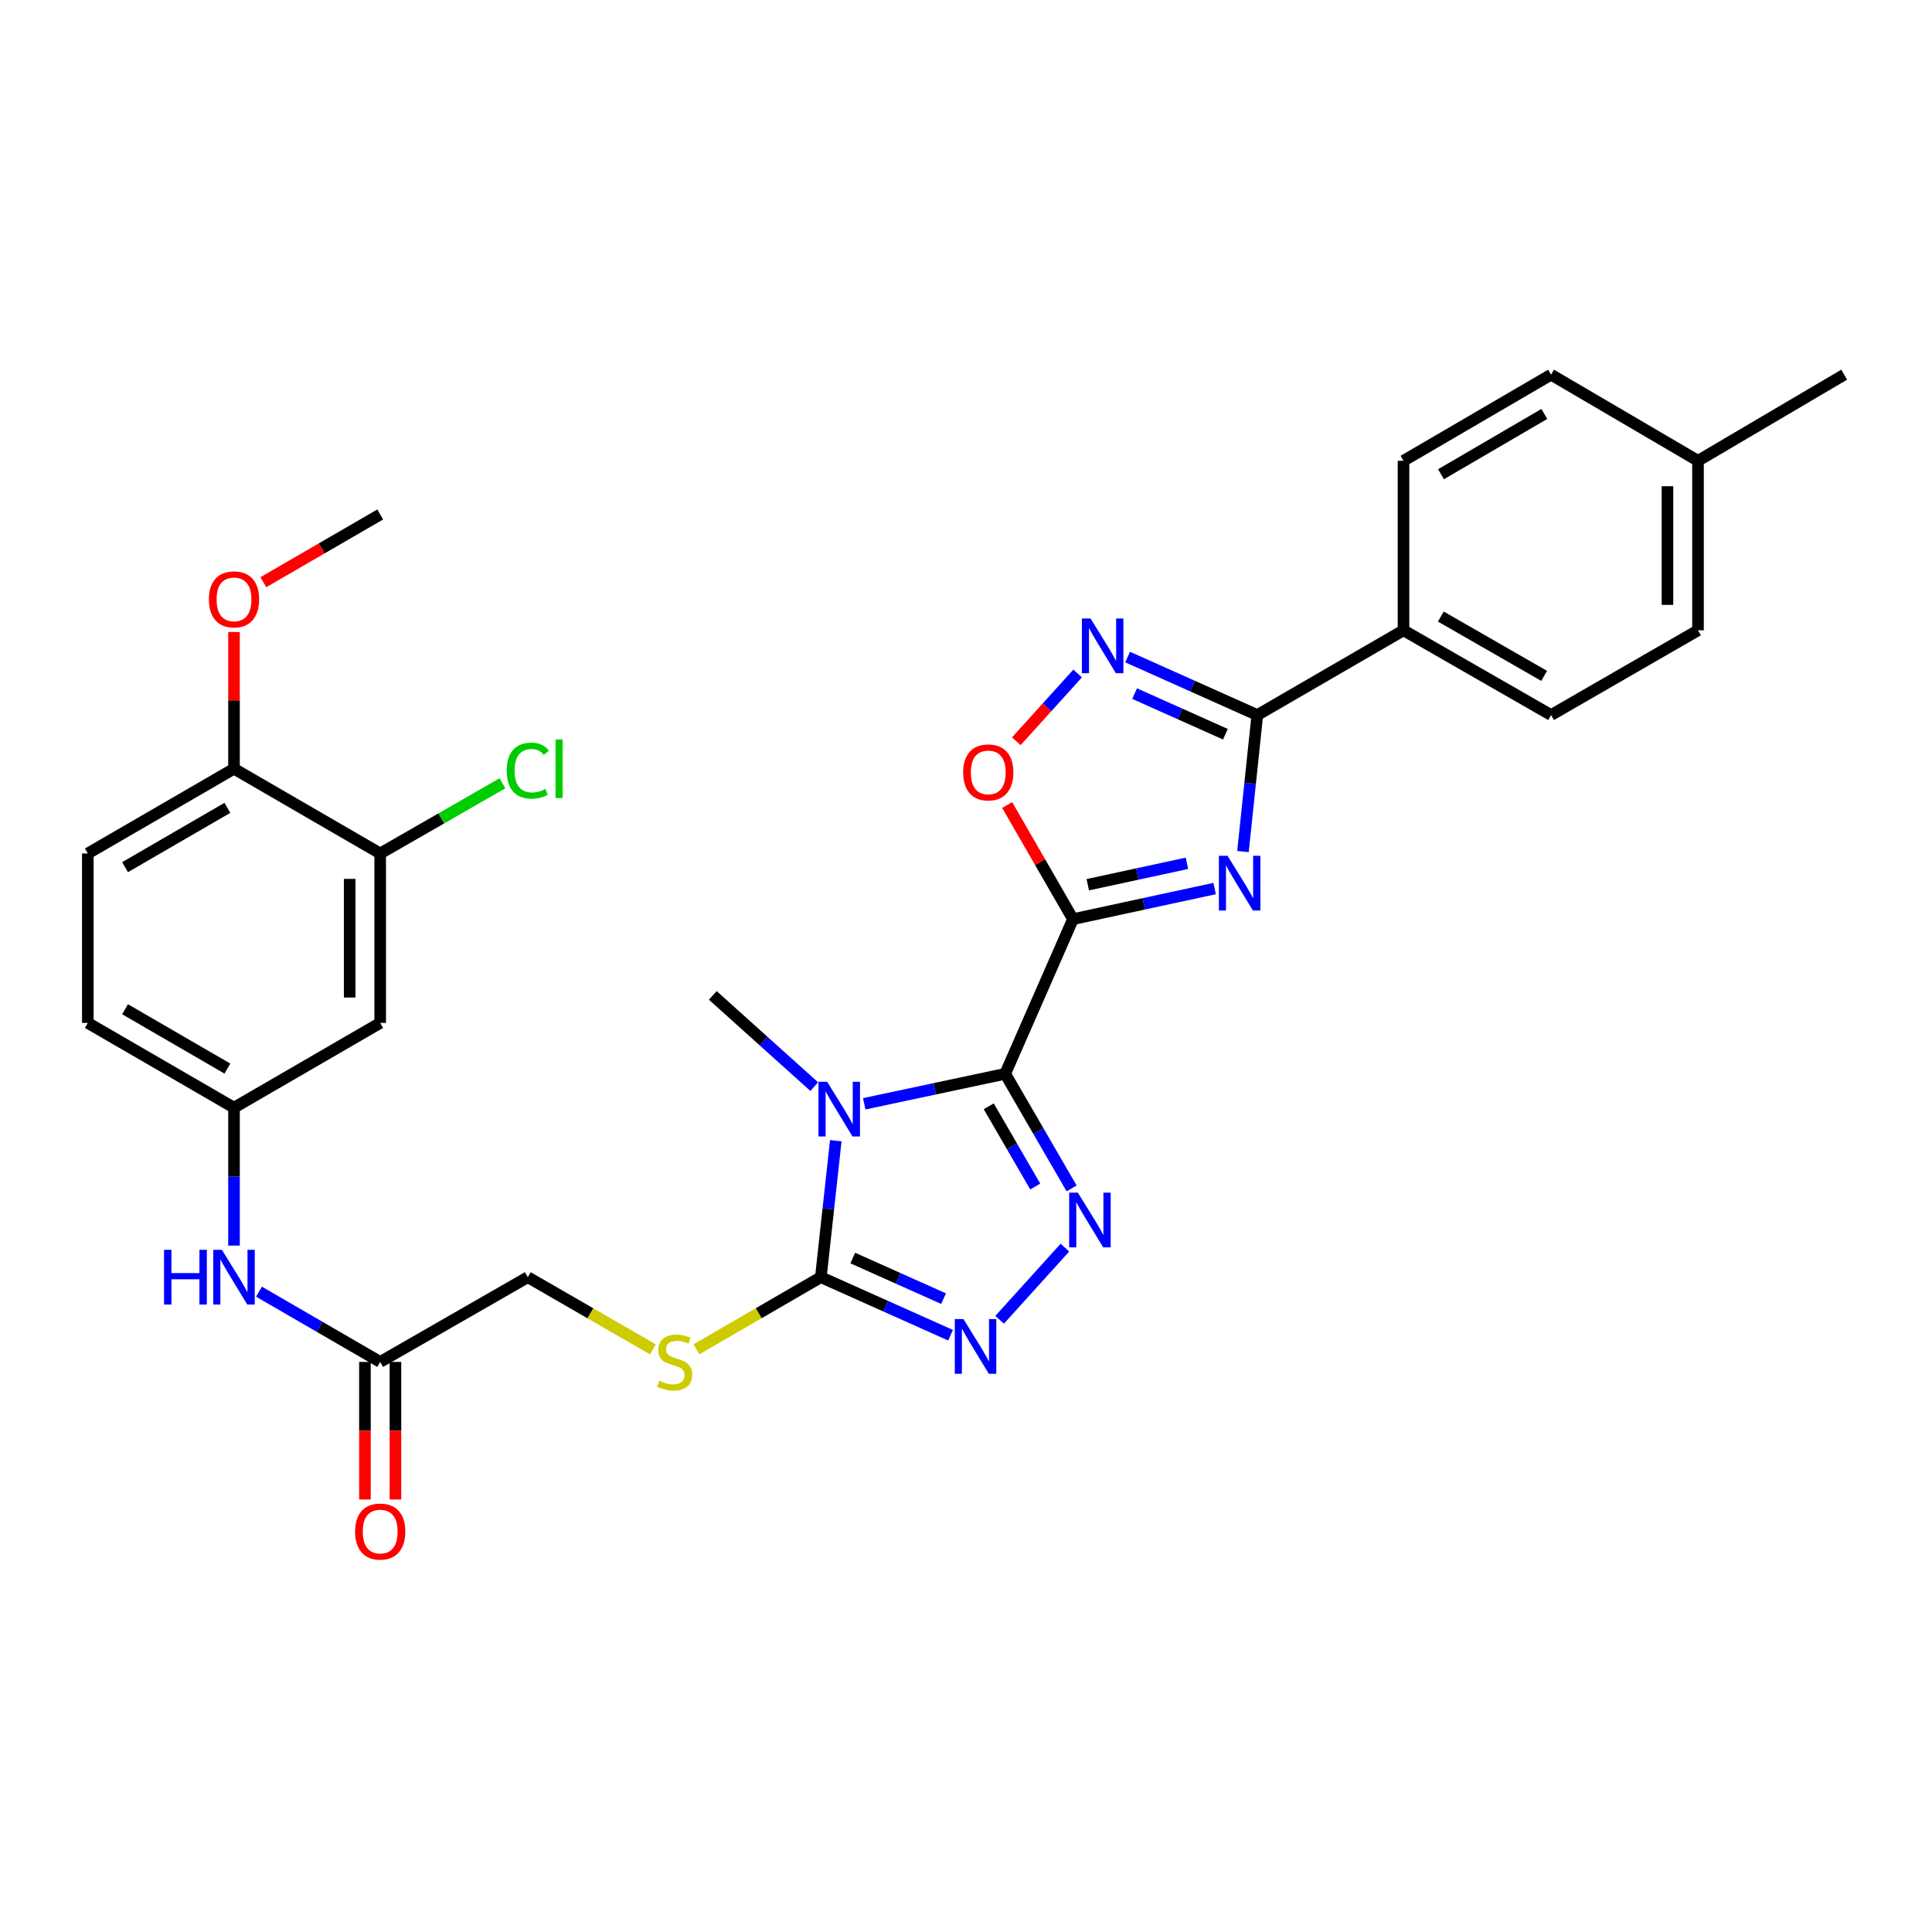<?xml version='1.0' encoding='iso-8859-1'?>
<svg version='1.1' baseProfile='full'
              xmlns='http://www.w3.org/2000/svg'
                      xmlns:rdkit='http://www.rdkit.org/xml'
                      xmlns:xlink='http://www.w3.org/1999/xlink'
                  xml:space='preserve'
width='1000px' height='1000px' viewBox='0 0 1000 1000'>
<!-- END OF HEADER -->
<rect style='opacity:1.0;fill:#FFFFFF;stroke:none' width='1000' height='1000' x='0' y='0'> </rect>
<path class='bond-0' d='M 520.281,555.803 L 555.368,475.748' style='fill:none;fill-rule:evenodd;stroke:#000000;stroke-width:6px;stroke-linecap:butt;stroke-linejoin:miter;stroke-opacity:1' />
<path class='bond-1' d='M 520.281,555.803 L 483.804,563.563' style='fill:none;fill-rule:evenodd;stroke:#000000;stroke-width:6px;stroke-linecap:butt;stroke-linejoin:miter;stroke-opacity:1' />
<path class='bond-1' d='M 483.804,563.563 L 447.326,571.322' style='fill:none;fill-rule:evenodd;stroke:#0000FF;stroke-width:6px;stroke-linecap:butt;stroke-linejoin:miter;stroke-opacity:1' />
<path class='bond-3' d='M 520.281,555.803 L 537.474,585.458' style='fill:none;fill-rule:evenodd;stroke:#000000;stroke-width:6px;stroke-linecap:butt;stroke-linejoin:miter;stroke-opacity:1' />
<path class='bond-3' d='M 537.474,585.458 L 554.667,615.114' style='fill:none;fill-rule:evenodd;stroke:#0000FF;stroke-width:6px;stroke-linecap:butt;stroke-linejoin:miter;stroke-opacity:1' />
<path class='bond-3' d='M 511.773,572.622 L 523.808,593.381' style='fill:none;fill-rule:evenodd;stroke:#000000;stroke-width:6px;stroke-linecap:butt;stroke-linejoin:miter;stroke-opacity:1' />
<path class='bond-3' d='M 523.808,593.381 L 535.843,614.141' style='fill:none;fill-rule:evenodd;stroke:#0000FF;stroke-width:6px;stroke-linecap:butt;stroke-linejoin:miter;stroke-opacity:1' />
<path class='bond-2' d='M 555.368,475.748 L 592.029,467.83' style='fill:none;fill-rule:evenodd;stroke:#000000;stroke-width:6px;stroke-linecap:butt;stroke-linejoin:miter;stroke-opacity:1' />
<path class='bond-2' d='M 592.029,467.83 L 628.69,459.912' style='fill:none;fill-rule:evenodd;stroke:#0000FF;stroke-width:6px;stroke-linecap:butt;stroke-linejoin:miter;stroke-opacity:1' />
<path class='bond-2' d='M 563.031,457.931 L 588.694,452.389' style='fill:none;fill-rule:evenodd;stroke:#000000;stroke-width:6px;stroke-linecap:butt;stroke-linejoin:miter;stroke-opacity:1' />
<path class='bond-2' d='M 588.694,452.389 L 614.357,446.847' style='fill:none;fill-rule:evenodd;stroke:#0000FF;stroke-width:6px;stroke-linecap:butt;stroke-linejoin:miter;stroke-opacity:1' />
<path class='bond-8' d='M 555.368,475.748 L 538.334,446.207' style='fill:none;fill-rule:evenodd;stroke:#000000;stroke-width:6px;stroke-linecap:butt;stroke-linejoin:miter;stroke-opacity:1' />
<path class='bond-8' d='M 538.334,446.207 L 521.299,416.666' style='fill:none;fill-rule:evenodd;stroke:#FF0000;stroke-width:6px;stroke-linecap:butt;stroke-linejoin:miter;stroke-opacity:1' />
<path class='bond-4' d='M 432.601,590.422 L 428.735,625.747' style='fill:none;fill-rule:evenodd;stroke:#0000FF;stroke-width:6px;stroke-linecap:butt;stroke-linejoin:miter;stroke-opacity:1' />
<path class='bond-4' d='M 428.735,625.747 L 424.868,661.071' style='fill:none;fill-rule:evenodd;stroke:#000000;stroke-width:6px;stroke-linecap:butt;stroke-linejoin:miter;stroke-opacity:1' />
<path class='bond-19' d='M 421.45,562.437 L 395.199,538.83' style='fill:none;fill-rule:evenodd;stroke:#0000FF;stroke-width:6px;stroke-linecap:butt;stroke-linejoin:miter;stroke-opacity:1' />
<path class='bond-19' d='M 395.199,538.83 L 368.948,515.222' style='fill:none;fill-rule:evenodd;stroke:#000000;stroke-width:6px;stroke-linecap:butt;stroke-linejoin:miter;stroke-opacity:1' />
<path class='bond-6' d='M 643.354,440.769 L 647.068,405.44' style='fill:none;fill-rule:evenodd;stroke:#0000FF;stroke-width:6px;stroke-linecap:butt;stroke-linejoin:miter;stroke-opacity:1' />
<path class='bond-6' d='M 647.068,405.44 L 650.781,370.111' style='fill:none;fill-rule:evenodd;stroke:#000000;stroke-width:6px;stroke-linecap:butt;stroke-linejoin:miter;stroke-opacity:1' />
<path class='bond-5' d='M 551.198,645.769 L 517.405,683.119' style='fill:none;fill-rule:evenodd;stroke:#0000FF;stroke-width:6px;stroke-linecap:butt;stroke-linejoin:miter;stroke-opacity:1' />
<path class='bond-9' d='M 424.868,661.071 L 392.668,679.737' style='fill:none;fill-rule:evenodd;stroke:#000000;stroke-width:6px;stroke-linecap:butt;stroke-linejoin:miter;stroke-opacity:1' />
<path class='bond-9' d='M 392.668,679.737 L 360.468,698.403' style='fill:none;fill-rule:evenodd;stroke:#CCCC00;stroke-width:6px;stroke-linecap:butt;stroke-linejoin:miter;stroke-opacity:1' />
<path class='bond-31' d='M 424.868,661.071 L 458.438,676.09' style='fill:none;fill-rule:evenodd;stroke:#000000;stroke-width:6px;stroke-linecap:butt;stroke-linejoin:miter;stroke-opacity:1' />
<path class='bond-31' d='M 458.438,676.09 L 492.008,691.109' style='fill:none;fill-rule:evenodd;stroke:#0000FF;stroke-width:6px;stroke-linecap:butt;stroke-linejoin:miter;stroke-opacity:1' />
<path class='bond-31' d='M 441.391,651.157 L 464.889,661.67' style='fill:none;fill-rule:evenodd;stroke:#000000;stroke-width:6px;stroke-linecap:butt;stroke-linejoin:miter;stroke-opacity:1' />
<path class='bond-31' d='M 464.889,661.67 L 488.388,672.183' style='fill:none;fill-rule:evenodd;stroke:#0000FF;stroke-width:6px;stroke-linecap:butt;stroke-linejoin:miter;stroke-opacity:1' />
<path class='bond-12' d='M 650.781,370.111 L 726.448,326.248' style='fill:none;fill-rule:evenodd;stroke:#000000;stroke-width:6px;stroke-linecap:butt;stroke-linejoin:miter;stroke-opacity:1' />
<path class='bond-32' d='M 650.781,370.111 L 617.22,355.1' style='fill:none;fill-rule:evenodd;stroke:#000000;stroke-width:6px;stroke-linecap:butt;stroke-linejoin:miter;stroke-opacity:1' />
<path class='bond-32' d='M 617.22,355.1 L 583.658,340.089' style='fill:none;fill-rule:evenodd;stroke:#0000FF;stroke-width:6px;stroke-linecap:butt;stroke-linejoin:miter;stroke-opacity:1' />
<path class='bond-32' d='M 634.263,380.028 L 610.77,369.52' style='fill:none;fill-rule:evenodd;stroke:#000000;stroke-width:6px;stroke-linecap:butt;stroke-linejoin:miter;stroke-opacity:1' />
<path class='bond-32' d='M 610.77,369.52 L 587.277,359.012' style='fill:none;fill-rule:evenodd;stroke:#0000FF;stroke-width:6px;stroke-linecap:butt;stroke-linejoin:miter;stroke-opacity:1' />
<path class='bond-7' d='M 557.78,348.607 L 541.912,366.138' style='fill:none;fill-rule:evenodd;stroke:#0000FF;stroke-width:6px;stroke-linecap:butt;stroke-linejoin:miter;stroke-opacity:1' />
<path class='bond-7' d='M 541.912,366.138 L 526.044,383.669' style='fill:none;fill-rule:evenodd;stroke:#FF0000;stroke-width:6px;stroke-linecap:butt;stroke-linejoin:miter;stroke-opacity:1' />
<path class='bond-18' d='M 337.927,698.428 L 305.556,679.75' style='fill:none;fill-rule:evenodd;stroke:#CCCC00;stroke-width:6px;stroke-linecap:butt;stroke-linejoin:miter;stroke-opacity:1' />
<path class='bond-18' d='M 305.556,679.75 L 273.184,661.071' style='fill:none;fill-rule:evenodd;stroke:#000000;stroke-width:6px;stroke-linecap:butt;stroke-linejoin:miter;stroke-opacity:1' />
<path class='bond-10' d='M 196.788,441.758 L 196.788,529.466' style='fill:none;fill-rule:evenodd;stroke:#000000;stroke-width:6px;stroke-linecap:butt;stroke-linejoin:miter;stroke-opacity:1' />
<path class='bond-10' d='M 180.991,454.914 L 180.991,516.31' style='fill:none;fill-rule:evenodd;stroke:#000000;stroke-width:6px;stroke-linecap:butt;stroke-linejoin:miter;stroke-opacity:1' />
<path class='bond-23' d='M 196.788,441.758 L 228.425,423.594' style='fill:none;fill-rule:evenodd;stroke:#000000;stroke-width:6px;stroke-linecap:butt;stroke-linejoin:miter;stroke-opacity:1' />
<path class='bond-23' d='M 228.425,423.594 L 260.061,405.43' style='fill:none;fill-rule:evenodd;stroke:#00CC00;stroke-width:6px;stroke-linecap:butt;stroke-linejoin:miter;stroke-opacity:1' />
<path class='bond-34' d='M 196.788,441.758 L 121.121,397.896' style='fill:none;fill-rule:evenodd;stroke:#000000;stroke-width:6px;stroke-linecap:butt;stroke-linejoin:miter;stroke-opacity:1' />
<path class='bond-11' d='M 196.788,529.466 L 121.121,573.337' style='fill:none;fill-rule:evenodd;stroke:#000000;stroke-width:6px;stroke-linecap:butt;stroke-linejoin:miter;stroke-opacity:1' />
<path class='bond-20' d='M 726.448,326.248 L 802.834,370.111' style='fill:none;fill-rule:evenodd;stroke:#000000;stroke-width:6px;stroke-linecap:butt;stroke-linejoin:miter;stroke-opacity:1' />
<path class='bond-20' d='M 745.772,319.128 L 799.243,349.832' style='fill:none;fill-rule:evenodd;stroke:#000000;stroke-width:6px;stroke-linecap:butt;stroke-linejoin:miter;stroke-opacity:1' />
<path class='bond-21' d='M 726.448,326.248 L 726.448,238.505' style='fill:none;fill-rule:evenodd;stroke:#000000;stroke-width:6px;stroke-linecap:butt;stroke-linejoin:miter;stroke-opacity:1' />
<path class='bond-13' d='M 196.788,704.934 L 273.184,661.071' style='fill:none;fill-rule:evenodd;stroke:#000000;stroke-width:6px;stroke-linecap:butt;stroke-linejoin:miter;stroke-opacity:1' />
<path class='bond-14' d='M 196.788,704.934 L 165.418,686.749' style='fill:none;fill-rule:evenodd;stroke:#000000;stroke-width:6px;stroke-linecap:butt;stroke-linejoin:miter;stroke-opacity:1' />
<path class='bond-14' d='M 165.418,686.749 L 134.048,668.564' style='fill:none;fill-rule:evenodd;stroke:#0000FF;stroke-width:6px;stroke-linecap:butt;stroke-linejoin:miter;stroke-opacity:1' />
<path class='bond-17' d='M 188.89,704.934 L 188.89,740.535' style='fill:none;fill-rule:evenodd;stroke:#000000;stroke-width:6px;stroke-linecap:butt;stroke-linejoin:miter;stroke-opacity:1' />
<path class='bond-17' d='M 188.89,740.535 L 188.89,776.137' style='fill:none;fill-rule:evenodd;stroke:#FF0000;stroke-width:6px;stroke-linecap:butt;stroke-linejoin:miter;stroke-opacity:1' />
<path class='bond-17' d='M 204.687,704.934 L 204.687,740.535' style='fill:none;fill-rule:evenodd;stroke:#000000;stroke-width:6px;stroke-linecap:butt;stroke-linejoin:miter;stroke-opacity:1' />
<path class='bond-17' d='M 204.687,740.535 L 204.687,776.137' style='fill:none;fill-rule:evenodd;stroke:#FF0000;stroke-width:6px;stroke-linecap:butt;stroke-linejoin:miter;stroke-opacity:1' />
<path class='bond-15' d='M 121.121,644.718 L 121.121,609.027' style='fill:none;fill-rule:evenodd;stroke:#0000FF;stroke-width:6px;stroke-linecap:butt;stroke-linejoin:miter;stroke-opacity:1' />
<path class='bond-15' d='M 121.121,609.027 L 121.121,573.337' style='fill:none;fill-rule:evenodd;stroke:#000000;stroke-width:6px;stroke-linecap:butt;stroke-linejoin:miter;stroke-opacity:1' />
<path class='bond-24' d='M 121.121,573.337 L 45.455,529.466' style='fill:none;fill-rule:evenodd;stroke:#000000;stroke-width:6px;stroke-linecap:butt;stroke-linejoin:miter;stroke-opacity:1' />
<path class='bond-24' d='M 117.695,553.09 L 64.728,522.38' style='fill:none;fill-rule:evenodd;stroke:#000000;stroke-width:6px;stroke-linecap:butt;stroke-linejoin:miter;stroke-opacity:1' />
<path class='bond-16' d='M 121.121,397.896 L 45.455,441.758' style='fill:none;fill-rule:evenodd;stroke:#000000;stroke-width:6px;stroke-linecap:butt;stroke-linejoin:miter;stroke-opacity:1' />
<path class='bond-16' d='M 117.694,418.142 L 64.727,448.845' style='fill:none;fill-rule:evenodd;stroke:#000000;stroke-width:6px;stroke-linecap:butt;stroke-linejoin:miter;stroke-opacity:1' />
<path class='bond-28' d='M 121.121,397.896 L 121.121,362.501' style='fill:none;fill-rule:evenodd;stroke:#000000;stroke-width:6px;stroke-linecap:butt;stroke-linejoin:miter;stroke-opacity:1' />
<path class='bond-28' d='M 121.121,362.501 L 121.121,327.106' style='fill:none;fill-rule:evenodd;stroke:#FF0000;stroke-width:6px;stroke-linecap:butt;stroke-linejoin:miter;stroke-opacity:1' />
<path class='bond-25' d='M 802.834,370.111 L 878.879,326.248' style='fill:none;fill-rule:evenodd;stroke:#000000;stroke-width:6px;stroke-linecap:butt;stroke-linejoin:miter;stroke-opacity:1' />
<path class='bond-26' d='M 726.448,238.505 L 802.834,193.932' style='fill:none;fill-rule:evenodd;stroke:#000000;stroke-width:6px;stroke-linecap:butt;stroke-linejoin:miter;stroke-opacity:1' />
<path class='bond-26' d='M 745.867,245.463 L 799.338,214.262' style='fill:none;fill-rule:evenodd;stroke:#000000;stroke-width:6px;stroke-linecap:butt;stroke-linejoin:miter;stroke-opacity:1' />
<path class='bond-22' d='M 45.455,441.758 L 45.455,529.466' style='fill:none;fill-rule:evenodd;stroke:#000000;stroke-width:6px;stroke-linecap:butt;stroke-linejoin:miter;stroke-opacity:1' />
<path class='bond-33' d='M 878.879,326.248 L 878.879,238.505' style='fill:none;fill-rule:evenodd;stroke:#000000;stroke-width:6px;stroke-linecap:butt;stroke-linejoin:miter;stroke-opacity:1' />
<path class='bond-33' d='M 863.082,313.087 L 863.082,251.667' style='fill:none;fill-rule:evenodd;stroke:#000000;stroke-width:6px;stroke-linecap:butt;stroke-linejoin:miter;stroke-opacity:1' />
<path class='bond-27' d='M 802.834,193.932 L 878.879,238.505' style='fill:none;fill-rule:evenodd;stroke:#000000;stroke-width:6px;stroke-linecap:butt;stroke-linejoin:miter;stroke-opacity:1' />
<path class='bond-29' d='M 878.879,238.505 L 954.545,193.932' style='fill:none;fill-rule:evenodd;stroke:#000000;stroke-width:6px;stroke-linecap:butt;stroke-linejoin:miter;stroke-opacity:1' />
<path class='bond-30' d='M 136.308,301.349 L 166.548,283.82' style='fill:none;fill-rule:evenodd;stroke:#FF0000;stroke-width:6px;stroke-linecap:butt;stroke-linejoin:miter;stroke-opacity:1' />
<path class='bond-30' d='M 166.548,283.82 L 196.788,266.29' style='fill:none;fill-rule:evenodd;stroke:#000000;stroke-width:6px;stroke-linecap:butt;stroke-linejoin:miter;stroke-opacity:1' />
<path  class='atom-2' d='M 428.13 559.914
L 437.41 574.914
Q 438.33 576.394, 439.81 579.074
Q 441.29 581.754, 441.37 581.914
L 441.37 559.914
L 445.13 559.914
L 445.13 588.234
L 441.25 588.234
L 431.29 571.834
Q 430.13 569.914, 428.89 567.714
Q 427.69 565.514, 427.33 564.834
L 427.33 588.234
L 423.65 588.234
L 423.65 559.914
L 428.13 559.914
' fill='#0000FF'/>
<path  class='atom-3' d='M 635.376 442.956
L 644.656 457.956
Q 645.576 459.436, 647.056 462.116
Q 648.536 464.796, 648.616 464.956
L 648.616 442.956
L 652.376 442.956
L 652.376 471.276
L 648.496 471.276
L 638.536 454.876
Q 637.376 452.956, 636.136 450.756
Q 634.936 448.556, 634.576 447.876
L 634.576 471.276
L 630.896 471.276
L 630.896 442.956
L 635.376 442.956
' fill='#0000FF'/>
<path  class='atom-4' d='M 557.884 617.301
L 567.164 632.301
Q 568.084 633.781, 569.564 636.461
Q 571.044 639.141, 571.124 639.301
L 571.124 617.301
L 574.884 617.301
L 574.884 645.621
L 571.004 645.621
L 561.044 629.221
Q 559.884 627.301, 558.644 625.101
Q 557.444 622.901, 557.084 622.221
L 557.084 645.621
L 553.404 645.621
L 553.404 617.301
L 557.884 617.301
' fill='#0000FF'/>
<path  class='atom-6' d='M 498.681 682.735
L 507.961 697.735
Q 508.881 699.215, 510.361 701.895
Q 511.841 704.575, 511.921 704.735
L 511.921 682.735
L 515.681 682.735
L 515.681 711.055
L 511.801 711.055
L 501.841 694.655
Q 500.681 692.735, 499.441 690.535
Q 498.241 688.335, 497.881 687.655
L 497.881 711.055
L 494.201 711.055
L 494.201 682.735
L 498.681 682.735
' fill='#0000FF'/>
<path  class='atom-8' d='M 564.466 320.144
L 573.746 335.144
Q 574.666 336.624, 576.146 339.304
Q 577.626 341.984, 577.706 342.144
L 577.706 320.144
L 581.466 320.144
L 581.466 348.464
L 577.586 348.464
L 567.626 332.064
Q 566.466 330.144, 565.226 327.944
Q 564.026 325.744, 563.666 325.064
L 563.666 348.464
L 559.986 348.464
L 559.986 320.144
L 564.466 320.144
' fill='#0000FF'/>
<path  class='atom-9' d='M 498.523 399.792
Q 498.523 392.992, 501.883 389.192
Q 505.243 385.392, 511.523 385.392
Q 517.803 385.392, 521.163 389.192
Q 524.523 392.992, 524.523 399.792
Q 524.523 406.672, 521.123 410.592
Q 517.723 414.472, 511.523 414.472
Q 505.283 414.472, 501.883 410.592
Q 498.523 406.712, 498.523 399.792
M 511.523 411.272
Q 515.843 411.272, 518.163 408.392
Q 520.523 405.472, 520.523 399.792
Q 520.523 394.232, 518.163 391.432
Q 515.843 388.592, 511.523 388.592
Q 507.203 388.592, 504.843 391.392
Q 502.523 394.192, 502.523 399.792
Q 502.523 405.512, 504.843 408.392
Q 507.203 411.272, 511.523 411.272
' fill='#FF0000'/>
<path  class='atom-10' d='M 341.202 714.654
Q 341.522 714.774, 342.842 715.334
Q 344.162 715.894, 345.602 716.254
Q 347.082 716.574, 348.522 716.574
Q 351.202 716.574, 352.762 715.294
Q 354.322 713.974, 354.322 711.694
Q 354.322 710.134, 353.522 709.174
Q 352.762 708.214, 351.562 707.694
Q 350.362 707.174, 348.362 706.574
Q 345.842 705.814, 344.322 705.094
Q 342.842 704.374, 341.762 702.854
Q 340.722 701.334, 340.722 698.774
Q 340.722 695.214, 343.122 693.014
Q 345.562 690.814, 350.362 690.814
Q 353.642 690.814, 357.362 692.374
L 356.442 695.454
Q 353.042 694.054, 350.482 694.054
Q 347.722 694.054, 346.202 695.214
Q 344.682 696.334, 344.722 698.294
Q 344.722 699.814, 345.482 700.734
Q 346.282 701.654, 347.402 702.174
Q 348.562 702.694, 350.482 703.294
Q 353.042 704.094, 354.562 704.894
Q 356.082 705.694, 357.162 707.334
Q 358.282 708.934, 358.282 711.694
Q 358.282 715.614, 355.642 717.734
Q 353.042 719.814, 348.682 719.814
Q 346.162 719.814, 344.242 719.254
Q 342.362 718.734, 340.122 717.814
L 341.202 714.654
' fill='#CCCC00'/>
<path  class='atom-15' d='M 84.901 646.911
L 88.741 646.911
L 88.741 658.951
L 103.221 658.951
L 103.221 646.911
L 107.061 646.911
L 107.061 675.231
L 103.221 675.231
L 103.221 662.151
L 88.741 662.151
L 88.741 675.231
L 84.901 675.231
L 84.901 646.911
' fill='#0000FF'/>
<path  class='atom-15' d='M 114.861 646.911
L 124.141 661.911
Q 125.061 663.391, 126.541 666.071
Q 128.021 668.751, 128.101 668.911
L 128.101 646.911
L 131.861 646.911
L 131.861 675.231
L 127.981 675.231
L 118.021 658.831
Q 116.861 656.911, 115.621 654.711
Q 114.421 652.511, 114.061 651.831
L 114.061 675.231
L 110.381 675.231
L 110.381 646.911
L 114.861 646.911
' fill='#0000FF'/>
<path  class='atom-18' d='M 183.788 792.73
Q 183.788 785.93, 187.148 782.13
Q 190.508 778.33, 196.788 778.33
Q 203.068 778.33, 206.428 782.13
Q 209.788 785.93, 209.788 792.73
Q 209.788 799.61, 206.388 803.53
Q 202.988 807.41, 196.788 807.41
Q 190.548 807.41, 187.148 803.53
Q 183.788 799.65, 183.788 792.73
M 196.788 804.21
Q 201.108 804.21, 203.428 801.33
Q 205.788 798.41, 205.788 792.73
Q 205.788 787.17, 203.428 784.37
Q 201.108 781.53, 196.788 781.53
Q 192.468 781.53, 190.108 784.33
Q 187.788 787.13, 187.788 792.73
Q 187.788 798.45, 190.108 801.33
Q 192.468 804.21, 196.788 804.21
' fill='#FF0000'/>
<path  class='atom-24' d='M 262.264 398.876
Q 262.264 391.836, 265.544 388.156
Q 268.864 384.436, 275.144 384.436
Q 280.984 384.436, 284.104 388.556
L 281.464 390.716
Q 279.184 387.716, 275.144 387.716
Q 270.864 387.716, 268.584 390.596
Q 266.344 393.436, 266.344 398.876
Q 266.344 404.476, 268.664 407.356
Q 271.024 410.236, 275.584 410.236
Q 278.704 410.236, 282.344 408.356
L 283.464 411.356
Q 281.984 412.316, 279.744 412.876
Q 277.504 413.436, 275.024 413.436
Q 268.864 413.436, 265.544 409.676
Q 262.264 405.916, 262.264 398.876
' fill='#00CC00'/>
<path  class='atom-24' d='M 287.544 382.716
L 291.224 382.716
L 291.224 413.076
L 287.544 413.076
L 287.544 382.716
' fill='#00CC00'/>
<path  class='atom-29' d='M 108.121 310.233
Q 108.121 303.433, 111.481 299.633
Q 114.841 295.833, 121.121 295.833
Q 127.401 295.833, 130.761 299.633
Q 134.121 303.433, 134.121 310.233
Q 134.121 317.113, 130.721 321.033
Q 127.321 324.913, 121.121 324.913
Q 114.881 324.913, 111.481 321.033
Q 108.121 317.153, 108.121 310.233
M 121.121 321.713
Q 125.441 321.713, 127.761 318.833
Q 130.121 315.913, 130.121 310.233
Q 130.121 304.673, 127.761 301.873
Q 125.441 299.033, 121.121 299.033
Q 116.801 299.033, 114.441 301.833
Q 112.121 304.633, 112.121 310.233
Q 112.121 315.953, 114.441 318.833
Q 116.801 321.713, 121.121 321.713
' fill='#FF0000'/>
</svg>
